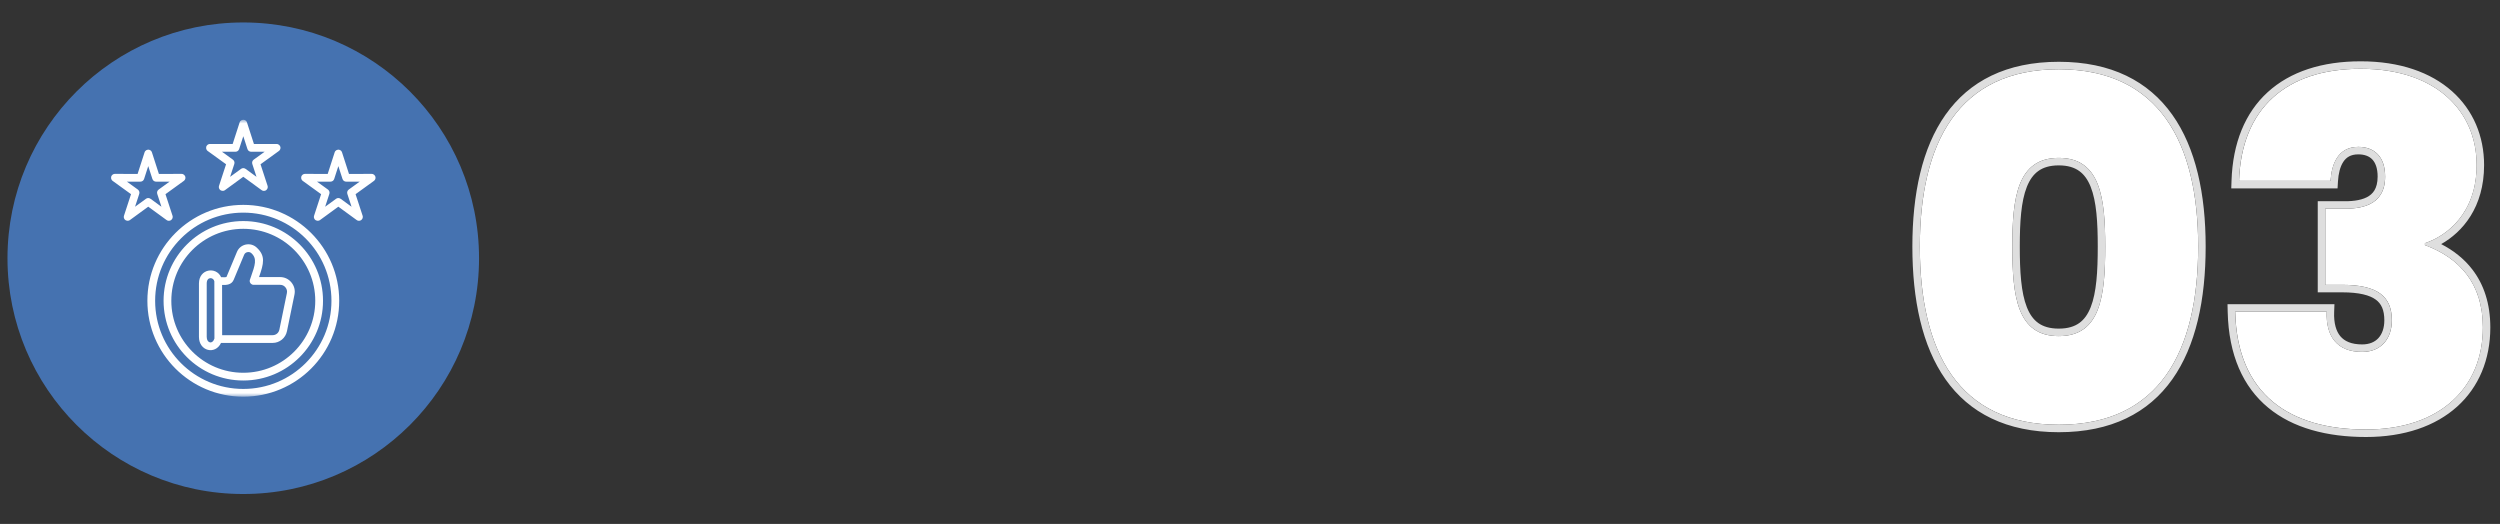 <?xml version="1.0" encoding="UTF-8"?> <svg xmlns="http://www.w3.org/2000/svg" width="334" height="70" viewBox="0 0 334 70" fill="none"><rect x="0" y="0" width="334" height="70" fill="#333333" stroke="none"/><path d="M64 34.5C64 51.897 49.897 66 32.5 66C15.103 66 1 51.897 1 34.5C1 17.103 15.103 3 32.5 3C49.897 3 64 17.103 64 34.5Z" fill="#4572B0"></path><path d="M256.492 32.936C256.492 19.112 261.612 9.256 275.052 9.256C288.492 9.256 293.676 19.112 293.676 32.936C293.676 46.952 288.492 56.744 275.052 56.744C261.612 56.744 256.492 46.952 256.492 32.936ZM281.26 32.936C281.26 26.472 280.62 21.096 275.052 21.096C269.484 21.096 268.844 26.472 268.844 32.936C268.844 39.592 269.484 44.904 275.052 44.904C280.62 44.904 281.26 39.592 281.26 32.936Z" fill="white"></path><path d="M299.137 24.167C299.457 14.503 305.409 9.191 315.393 9.191C325.505 9.191 330.881 14.887 330.881 22.055C330.881 28.455 326.913 31.527 323.969 32.487V32.743C328.449 34.407 331.713 37.735 331.713 43.751C331.713 51.815 325.953 57.383 316.097 57.383C305.985 57.383 298.881 52.775 298.625 41.639H310.849C310.721 44.967 312.257 47.015 315.585 47.015C318.081 47.015 319.553 45.287 319.553 42.791C319.553 39.591 317.633 38.055 312.897 38.055H310.657V27.879H312.833C315.265 27.943 318.657 27.559 318.657 23.591C318.657 20.903 317.185 19.623 315.073 19.623C312.321 19.623 311.489 21.991 311.361 24.167H299.137Z" fill="white"></path><path fill-rule="evenodd" clip-rule="evenodd" d="M259.915 15.335C263.088 10.842 268.053 8.255 275.052 8.255C282.051 8.255 287.031 10.841 290.22 15.332C293.366 19.765 294.676 25.926 294.676 32.935C294.676 40.039 293.367 46.232 290.22 50.674C287.031 55.175 282.049 57.743 275.052 57.743C268.055 57.743 263.088 55.174 259.915 50.672C256.784 46.23 255.492 40.037 255.492 32.935C255.492 25.928 256.785 19.768 259.915 15.335ZM277.788 22.849C277.146 22.388 276.277 22.095 275.052 22.095C273.827 22.095 272.958 22.388 272.316 22.849C271.669 23.313 271.168 24.01 270.789 24.961C270.013 26.912 269.844 29.688 269.844 32.935C269.844 36.281 270.014 39.089 270.79 41.047C271.168 42.001 271.668 42.694 272.314 43.156C272.955 43.613 273.824 43.903 275.052 43.903C276.28 43.903 277.149 43.613 277.79 43.156C278.436 42.694 278.936 42.001 279.314 41.047C280.091 39.089 280.26 36.281 280.26 32.935C280.26 29.688 280.091 26.912 279.315 24.961C278.937 24.01 278.435 23.313 277.788 22.849ZM298.097 25.167L298.131 24.134C298.298 19.1 299.941 15.075 302.96 12.317C305.971 9.566 310.223 8.191 315.387 8.191C320.628 8.191 324.756 9.67 327.587 12.188C330.426 14.714 331.875 18.21 331.875 22.055C331.875 27.704 328.985 31.009 326.142 32.611C327.761 33.446 329.194 34.555 330.308 36.006C331.834 37.995 332.707 40.552 332.707 43.751C332.707 48.033 331.17 51.724 328.263 54.335C325.366 56.938 321.203 58.383 316.091 58.383C310.9 58.383 306.336 57.203 303.021 54.458C299.678 51.689 297.752 47.452 297.619 41.662L297.595 40.639H311.882L311.842 41.678C311.783 43.198 312.113 44.26 312.678 44.93C313.224 45.576 314.125 46.015 315.579 46.015C316.583 46.015 317.294 45.675 317.76 45.165C318.237 44.643 318.547 43.847 318.547 42.791C318.547 41.406 318.145 40.572 317.404 40.031C316.592 39.436 315.19 39.055 312.891 39.055H309.651V26.879H312.84L312.853 26.88C314.044 26.911 315.283 26.82 316.198 26.355C316.635 26.134 316.981 25.836 317.225 25.43C317.471 25.021 317.651 24.439 317.651 23.591C317.651 22.426 317.334 21.712 316.93 21.293C316.53 20.878 315.92 20.623 315.067 20.623C314.038 20.623 313.451 21.037 313.062 21.629C312.632 22.282 312.412 23.217 312.353 24.226L312.298 25.167H298.097ZM324.999 33.169C324.692 33.03 324.378 32.9 324.058 32.779C324.026 32.767 323.994 32.755 323.963 32.743V32.487C323.999 32.476 324.035 32.464 324.071 32.451C324.372 32.349 324.682 32.224 324.997 32.077C327.756 30.787 330.875 27.729 330.875 22.055C330.875 14.887 325.499 9.191 315.387 9.191C305.753 9.191 299.873 14.138 299.185 23.167C299.16 23.495 299.142 23.829 299.131 24.167H311.355C311.483 21.991 312.315 19.623 315.067 19.623C317.179 19.623 318.651 20.903 318.651 23.591C318.651 27.559 315.259 27.943 312.827 27.879H310.651V38.055H312.891C317.627 38.055 319.547 39.591 319.547 42.791C319.547 45.287 318.075 47.015 315.579 47.015C312.506 47.015 310.961 45.27 310.843 42.383C310.833 42.143 310.833 41.895 310.843 41.639H298.619C298.626 41.979 298.641 42.312 298.661 42.639C299.31 53.052 306.287 57.383 316.091 57.383C325.947 57.383 331.707 51.815 331.707 43.751C331.707 38.21 328.937 34.949 324.999 33.169ZM275.052 9.255C261.612 9.255 256.492 19.111 256.492 32.935C256.492 46.951 261.612 56.743 275.052 56.743C288.492 56.743 293.676 46.951 293.676 32.935C293.676 19.111 288.492 9.255 275.052 9.255ZM275.052 21.095C280.62 21.095 281.26 26.471 281.26 32.935C281.26 39.591 280.62 44.903 275.052 44.903C269.484 44.903 268.844 39.591 268.844 32.935C268.844 26.471 269.484 21.095 275.052 21.095Z" fill="#DEDEDE"></path><mask id="mask0_468_1542" style="mask-type:luminance" maskUnits="userSpaceOnUse" x="14" y="16" width="37" height="37"><path d="M51 16H14V53H51V16Z" fill="white"></path></mask><g mask="url(#mask0_468_1542)"><path fill-rule="evenodd" clip-rule="evenodd" d="M32.504 27.372C36.042 27.372 39.246 28.806 41.564 31.125C43.883 33.444 45.318 36.647 45.318 40.186C45.318 43.725 43.883 46.927 41.564 49.246C39.245 51.564 36.042 52.998 32.504 52.998C28.966 52.998 25.763 51.564 23.444 49.246C21.125 46.927 19.691 43.724 19.691 40.186C19.691 36.648 21.125 33.444 23.444 31.125C25.763 28.806 28.966 27.372 32.504 27.372ZM20.299 20.358C20.25 20.203 20.13 20.073 19.964 20.02C19.692 19.933 19.401 20.082 19.314 20.354L18.384 23.237L15.391 23.231C15.219 23.218 15.043 23.293 14.935 23.443C14.767 23.675 14.818 23.998 15.05 24.166L17.505 25.942L16.563 28.822L16.564 28.823C16.515 28.974 16.537 29.147 16.637 29.286C16.805 29.516 17.127 29.567 17.357 29.399L19.806 27.613L22.223 29.375C22.355 29.488 22.541 29.531 22.718 29.473C22.989 29.385 23.138 29.093 23.049 28.822L22.107 25.942L24.562 24.166L24.561 24.165C24.691 24.071 24.774 23.919 24.774 23.747C24.774 23.462 24.544 23.231 24.259 23.231L21.228 23.237L20.299 20.358ZM20.36 23.911L19.805 22.193L19.25 23.911C19.184 24.119 18.989 24.269 18.759 24.269L16.952 24.266L18.416 25.325C18.592 25.453 18.674 25.684 18.604 25.903L18.042 27.622L19.494 26.562C19.671 26.429 19.921 26.419 20.109 26.557L21.569 27.622L21.014 25.922C20.935 25.71 21.003 25.464 21.196 25.325L22.659 24.266L20.877 24.269C20.649 24.28 20.433 24.138 20.36 23.911ZM45.696 20.358C45.647 20.203 45.527 20.073 45.36 20.02C45.089 19.933 44.798 20.082 44.711 20.354L43.781 23.237L40.788 23.231C40.615 23.218 40.44 23.293 40.331 23.443C40.163 23.675 40.215 23.998 40.447 24.166L42.901 25.942L41.959 28.822L41.961 28.823C41.912 28.974 41.934 29.147 42.034 29.286C42.202 29.516 42.524 29.567 42.754 29.399L45.203 27.613L47.62 29.375C47.752 29.488 47.938 29.531 48.115 29.473C48.386 29.385 48.535 29.093 48.446 28.822L47.504 25.942L49.959 24.166L49.958 24.165C50.087 24.071 50.171 23.919 50.171 23.747C50.171 23.462 49.94 23.231 49.655 23.231L46.625 23.237L45.696 20.358ZM45.758 23.911L45.203 22.193L44.648 23.911C44.581 24.119 44.387 24.269 44.156 24.269L42.349 24.266L43.813 25.325C43.99 25.453 44.072 25.684 44.001 25.903L43.439 27.622L44.891 26.562C45.068 26.429 45.318 26.419 45.507 26.557L46.967 27.622L46.411 25.922C46.333 25.71 46.401 25.464 46.593 25.325L48.057 24.266L46.274 24.269C46.046 24.28 45.83 24.138 45.758 23.911ZM32.997 16.362L33.927 19.242L36.957 19.236C37.242 19.236 37.473 19.467 37.473 19.752C37.473 19.923 37.388 20.076 37.26 20.17L37.26 20.17L34.806 21.946L35.748 24.826C35.836 25.098 35.688 25.39 35.416 25.478C35.239 25.535 35.054 25.492 34.921 25.38L32.504 23.617L30.056 25.404C29.826 25.572 29.503 25.521 29.336 25.291C29.234 25.151 29.213 24.979 29.262 24.827L29.261 24.826L30.203 21.946L27.748 20.17C27.517 20.002 27.466 19.679 27.633 19.448C27.742 19.298 27.917 19.223 28.09 19.236L31.082 19.242L32.013 16.359C32.1 16.087 32.391 15.938 32.663 16.025C32.828 16.078 32.948 16.208 32.997 16.362ZM33.059 19.916L32.504 18.198L31.949 19.916C31.883 20.124 31.688 20.274 31.458 20.274L29.652 20.27L31.115 21.329C31.292 21.457 31.374 21.689 31.303 21.908L30.742 23.626L32.194 22.567C32.37 22.433 32.621 22.424 32.809 22.561L34.269 23.626L33.714 21.927C33.635 21.715 33.703 21.468 33.896 21.329L35.359 20.27L33.577 20.274C33.347 20.284 33.132 20.143 33.059 19.916ZM29.669 38.072L29.679 44.78H36.417C36.642 44.78 36.847 44.704 37.006 44.575C37.165 44.445 37.28 44.26 37.325 44.041L38.327 39.165C38.356 39.021 38.355 38.883 38.323 38.755C38.291 38.627 38.229 38.505 38.136 38.391C38.044 38.278 37.937 38.192 37.818 38.136C37.701 38.08 37.566 38.052 37.417 38.052H33.879C33.592 38.052 33.361 37.82 33.361 37.534C33.361 37.459 33.376 37.389 33.405 37.324L33.517 37.005C34.078 35.408 34.376 34.56 33.596 33.836C33.517 33.763 33.432 33.714 33.343 33.69C33.254 33.665 33.154 33.664 33.048 33.687C32.943 33.709 32.852 33.752 32.782 33.81C32.711 33.869 32.653 33.949 32.612 34.048L31.222 37.377C30.942 38.046 30.27 38.093 29.669 38.072ZM28.648 45.227L28.636 37.582C28.534 37.037 27.617 36.911 27.617 37.871V45.011C27.617 45.878 28.416 46.016 28.648 45.227ZM36.417 45.816C36.885 45.816 37.317 45.654 37.658 45.376C37.997 45.099 38.243 44.707 38.338 44.248L39.339 39.372C39.4 39.076 39.395 38.786 39.327 38.509C39.259 38.233 39.129 37.974 38.938 37.739C38.746 37.504 38.518 37.324 38.26 37.202C38.002 37.079 37.718 37.016 37.418 37.016H34.608C35.236 35.212 35.504 34.197 34.3 33.079C34.1 32.892 33.867 32.763 33.614 32.693C33.362 32.624 33.096 32.617 32.83 32.674C32.563 32.732 32.325 32.849 32.123 33.017C31.921 33.184 31.763 33.399 31.657 33.652L30.267 36.98C30.233 37.062 29.86 37.048 29.541 37.032C28.892 35.579 26.58 35.89 26.58 37.872V45.012C26.58 46.928 28.78 47.429 29.527 45.816H36.417ZM32.504 29.534C29.564 29.534 26.9 30.727 24.973 32.654C23.046 34.582 21.854 37.244 21.854 40.185C21.854 43.126 23.046 45.789 24.973 47.716C26.901 49.644 29.564 50.836 32.504 50.836C35.445 50.836 38.108 49.644 40.035 47.716C41.963 45.788 43.155 43.126 43.155 40.185C43.155 37.244 41.963 34.581 40.035 32.654C38.108 30.727 35.445 29.534 32.504 29.534ZM39.303 33.387C37.563 31.647 35.16 30.57 32.504 30.57C29.849 30.57 27.446 31.646 25.705 33.387C23.965 35.127 22.889 37.53 22.889 40.185C22.889 42.84 23.965 45.244 25.705 46.984C27.445 48.724 29.849 49.801 32.504 49.801C35.16 49.801 37.563 48.725 39.303 46.984C41.042 45.245 42.119 42.84 42.119 40.185C42.119 37.53 41.043 35.127 39.303 33.387ZM40.832 31.857C38.701 29.726 35.757 28.408 32.504 28.408C29.252 28.408 26.308 29.726 24.176 31.857C22.045 33.988 20.727 36.933 20.727 40.185C20.727 43.438 22.045 46.382 24.176 48.513C26.308 50.644 29.252 51.962 32.504 51.962C35.757 51.962 38.701 50.644 40.832 48.513C42.964 46.382 44.282 43.438 44.282 40.185C44.282 36.933 42.964 33.988 40.832 31.857Z" fill="white"></path></g></svg> 
